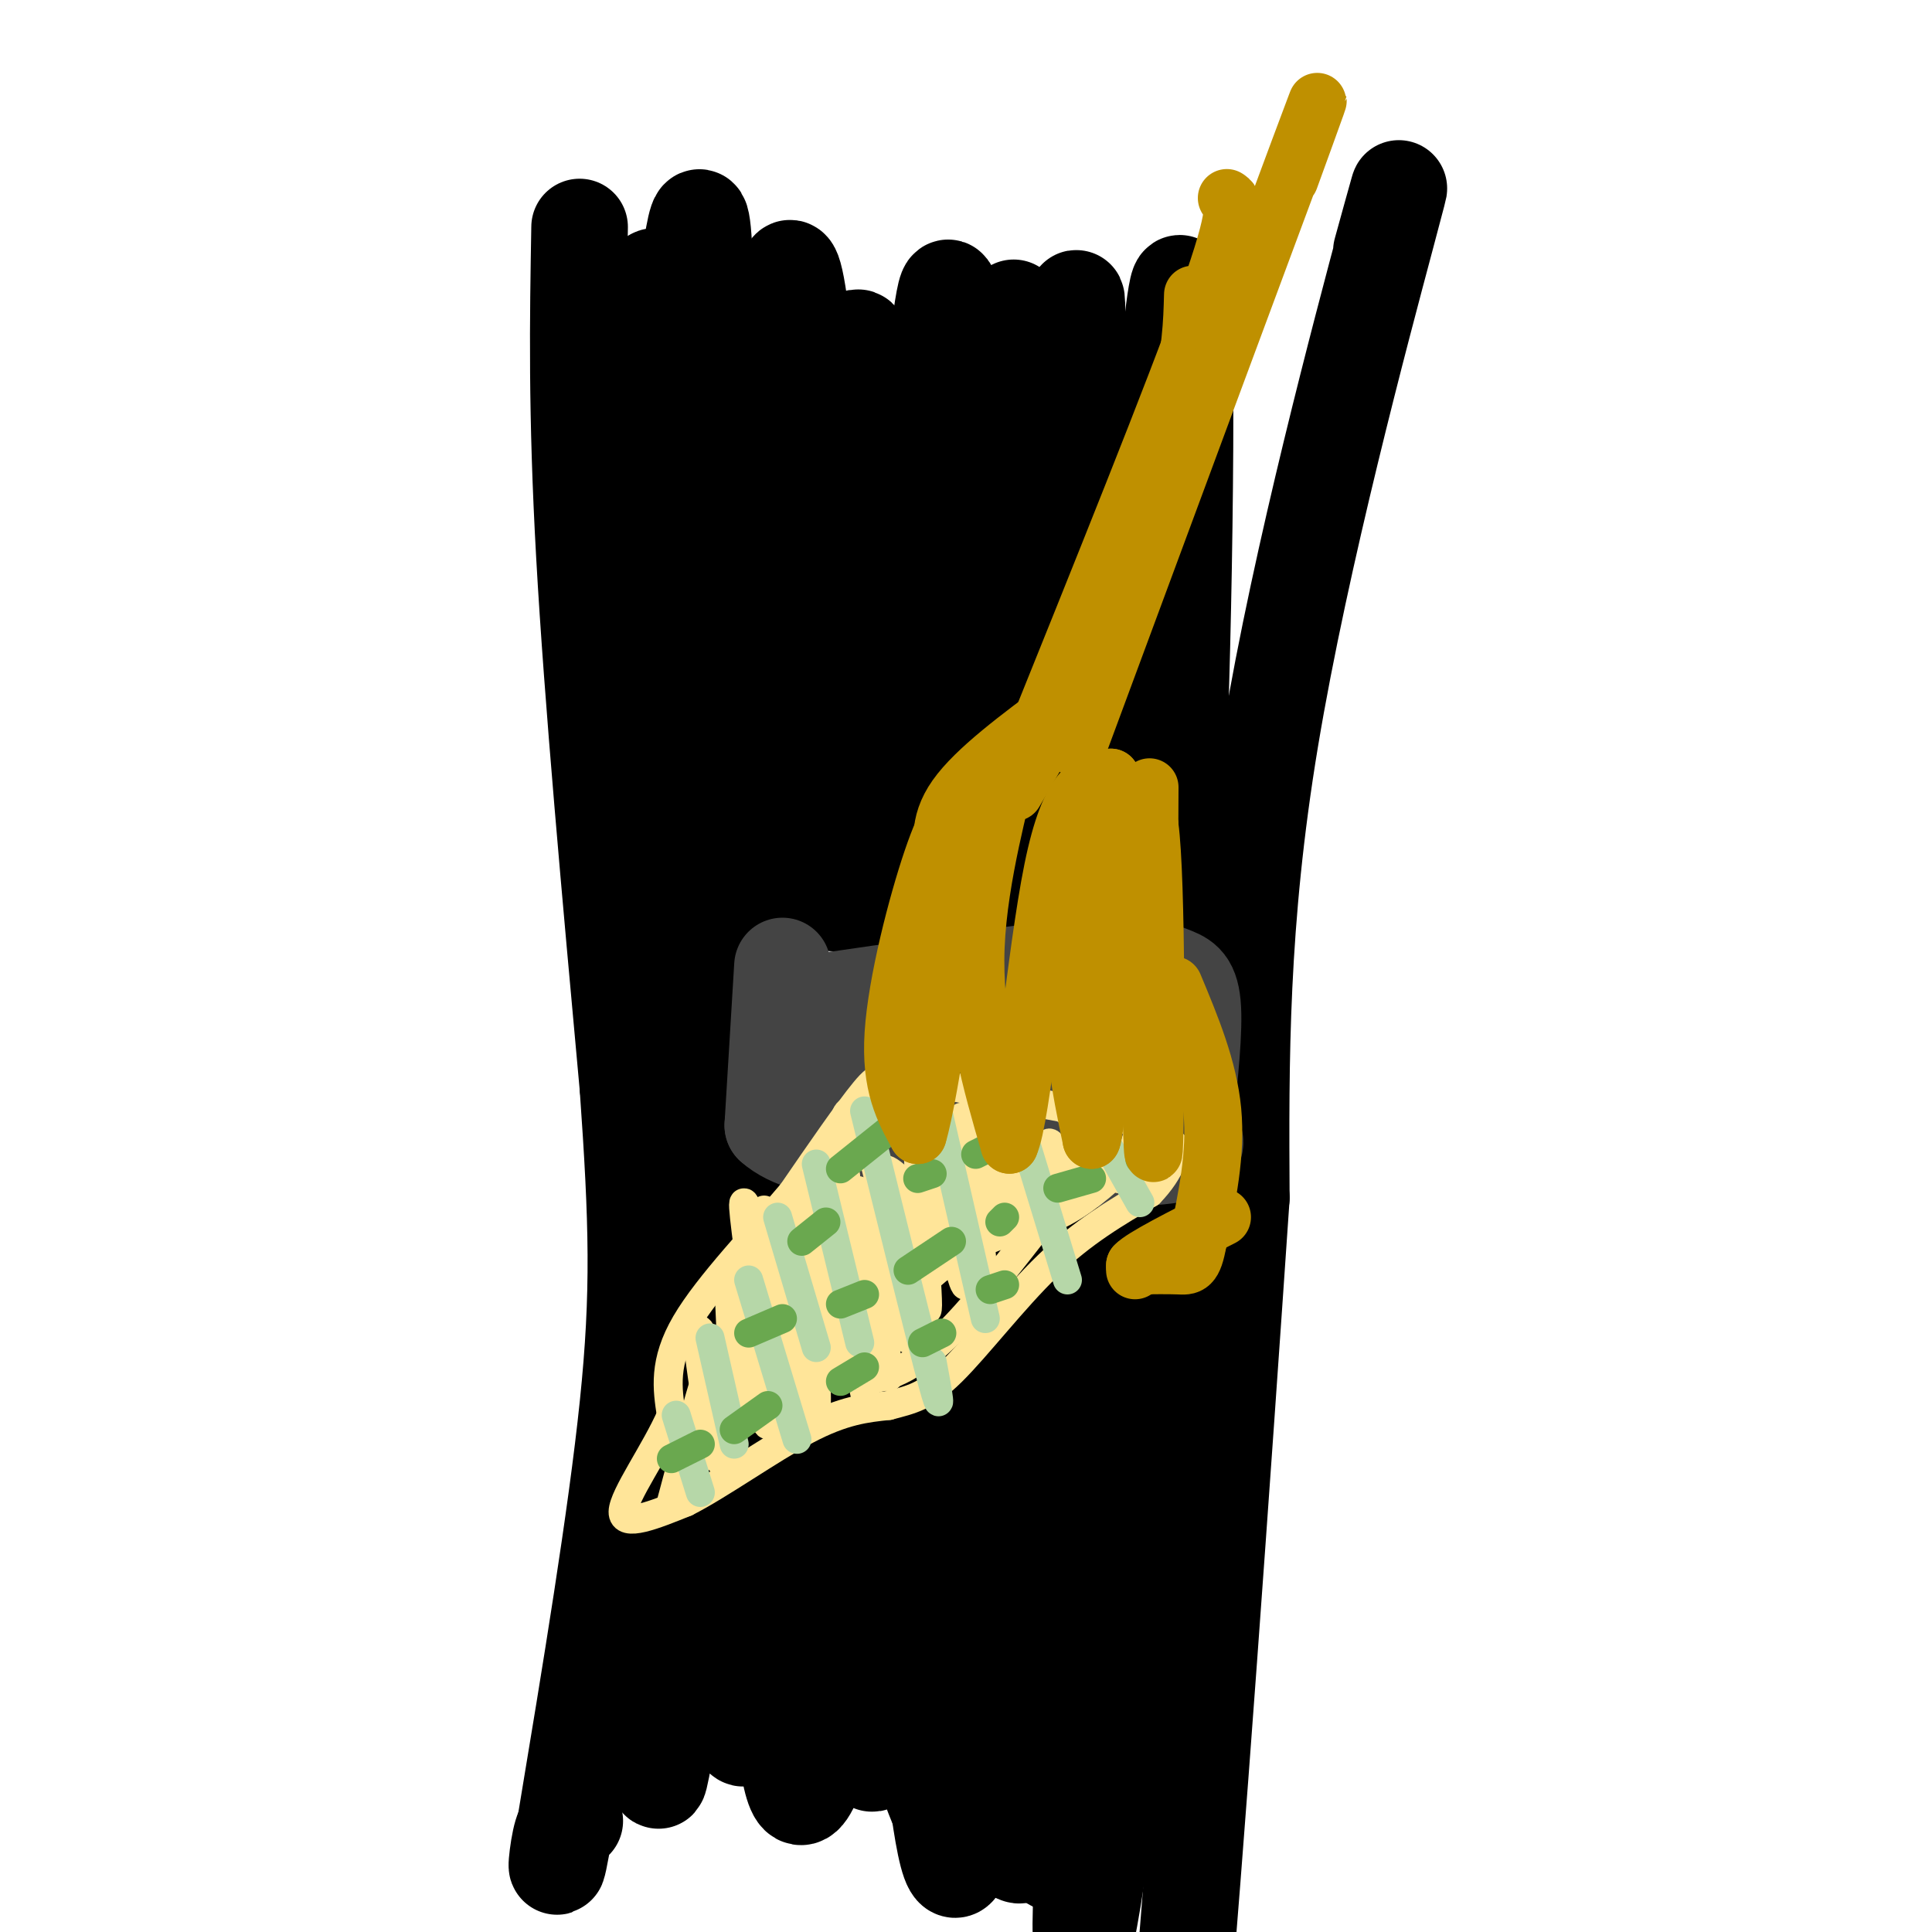 <svg viewBox='0 0 400 400' version='1.1' xmlns='http://www.w3.org/2000/svg' xmlns:xlink='http://www.w3.org/1999/xlink'><g fill='none' stroke='#000000' stroke-width='20' stroke-linecap='round' stroke-linejoin='round'><path d='M120,47c-0.333,19.167 -0.667,38.333 1,68c1.667,29.667 5.333,69.833 9,110'/><path d='M130,225c1.978,27.911 2.422,42.689 0,66c-2.422,23.311 -7.711,55.156 -13,87'/><path d='M117,378c-2.378,14.378 -1.822,6.822 -1,3c0.822,-3.822 1.911,-3.911 3,-4'/><path d='M286,52c2.956,-10.711 5.911,-21.422 1,-3c-4.911,18.422 -17.689,65.978 -24,104c-6.311,38.022 -6.156,66.511 -6,95'/><path d='M257,248c-3.689,54.156 -9.911,142.044 -13,175c-3.089,32.956 -3.044,10.978 -3,-11'/><path d='M157,202c-1.083,12.167 -2.167,24.333 -1,33c1.167,8.667 4.583,13.833 8,19'/><path d='M164,254c8.133,2.156 24.467,-1.956 36,-3c11.533,-1.044 18.267,0.978 25,3'/><path d='M225,254c5.306,0.675 6.072,0.861 8,1c1.928,0.139 5.019,0.230 5,-4c-0.019,-4.230 -3.148,-12.780 -4,-21c-0.852,-8.220 0.574,-16.110 2,-24'/><path d='M236,206c0.607,-4.433 1.124,-3.517 2,-2c0.876,1.517 2.111,3.633 3,8c0.889,4.367 1.432,10.983 2,18c0.568,7.017 1.162,14.433 0,25c-1.162,10.567 -4.081,24.283 -7,38'/><path d='M135,188c4.315,-2.220 8.631,-4.440 15,-4c6.369,0.440 14.792,3.542 31,3c16.208,-0.542 40.202,-4.726 52,-6c11.798,-1.274 11.399,0.363 11,2'/><path d='M244,183c0.833,0.167 -2.583,-0.417 -6,-1'/><path d='M149,153c-2.059,1.524 -4.118,3.049 -5,-1c-0.882,-4.049 -0.586,-13.671 -1,6c-0.414,19.671 -1.539,68.637 -3,89c-1.461,20.363 -3.258,12.124 -3,7c0.258,-5.124 2.572,-7.133 4,-4c1.428,3.133 1.969,11.408 3,-29c1.031,-40.408 2.552,-129.500 2,-161c-0.552,-31.500 -3.175,-5.407 -5,7c-1.825,12.407 -2.850,11.130 -3,23c-0.150,11.870 0.575,36.888 3,58c2.425,21.112 6.550,38.318 6,33c-0.550,-5.318 -5.775,-33.159 -11,-61'/><path d='M136,120c-2.148,-14.637 -2.018,-20.730 -2,-35c0.018,-14.270 -0.077,-36.717 3,-24c3.077,12.717 9.328,60.600 14,89c4.672,28.400 7.767,37.319 9,24c1.233,-13.319 0.604,-48.876 1,-79c0.396,-30.124 1.818,-54.817 5,-28c3.182,26.817 8.126,105.143 11,112c2.874,6.857 3.678,-57.755 3,-87c-0.678,-29.245 -2.839,-23.122 -5,-17'/><path d='M175,75c0.276,24.195 3.466,93.184 8,85c4.534,-8.184 10.411,-93.541 13,-100c2.589,-6.459 1.890,65.980 2,99c0.110,33.020 1.030,26.621 4,-3c2.970,-29.621 7.992,-82.463 8,-91c0.008,-8.537 -4.996,27.232 -10,63'/><path d='M200,128c-1.830,16.691 -1.404,26.918 -3,28c-1.596,1.082 -5.215,-6.983 -7,-16c-1.785,-9.017 -1.736,-18.988 -2,-22c-0.264,-3.012 -0.842,0.933 3,13c3.842,12.067 12.102,32.255 19,17c6.898,-15.255 12.434,-65.953 13,-79c0.566,-13.047 -3.838,11.558 -5,31c-1.162,19.442 0.919,33.721 3,48'/><path d='M221,148c1.040,-13.086 2.139,-69.800 2,-83c-0.139,-13.200 -1.515,17.115 -2,34c-0.485,16.885 -0.080,20.342 2,28c2.080,7.658 5.835,19.518 7,26c1.165,6.482 -0.260,7.588 -2,5c-1.740,-2.588 -3.796,-8.869 -5,-11c-1.204,-2.131 -1.555,-0.112 -1,3c0.555,3.112 2.016,7.318 2,2c-0.016,-5.318 -1.508,-20.159 -3,-35'/><path d='M221,117c-1.472,-13.556 -3.653,-29.947 -6,-32c-2.347,-2.053 -4.861,10.233 -7,28c-2.139,17.767 -3.905,41.015 -4,47c-0.095,5.985 1.480,-5.293 4,-3c2.520,2.293 5.986,18.156 11,11c5.014,-7.156 11.575,-37.330 14,-52c2.425,-14.670 0.712,-13.835 -1,-13'/><path d='M232,103c-0.292,18.474 -0.522,71.158 2,57c2.522,-14.158 7.794,-95.158 10,-101c2.206,-5.842 1.344,63.474 0,97c-1.344,33.526 -3.172,31.263 -5,29'/><path d='M239,185c0.131,10.095 2.958,20.833 2,31c-0.958,10.167 -5.702,19.762 -8,30c-2.298,10.238 -2.149,21.119 -2,32'/><path d='M231,278c-3.571,17.583 -11.500,45.542 -16,66c-4.500,20.458 -5.571,33.417 -5,38c0.571,4.583 2.786,0.792 5,-3'/><path d='M231,280c-1.941,50.543 -3.883,101.085 -5,113c-1.117,11.915 -1.410,-14.799 1,-41c2.410,-26.201 7.521,-51.891 8,-55c0.479,-3.109 -3.676,16.363 -7,46c-3.324,29.637 -5.818,69.441 -3,57c2.818,-12.441 10.948,-77.126 14,-102c3.052,-24.874 1.026,-9.937 -1,5'/><path d='M238,303c-1.456,10.384 -4.597,33.845 -8,51c-3.403,17.155 -7.070,28.005 -10,31c-2.930,2.995 -5.123,-1.864 -4,-24c1.123,-22.136 5.563,-61.547 5,-73c-0.563,-11.453 -6.129,5.053 -9,34c-2.871,28.947 -3.048,70.336 -2,60c1.048,-10.336 3.321,-72.398 3,-93c-0.321,-20.602 -3.234,0.257 -5,16c-1.766,15.743 -2.383,26.372 -3,37'/><path d='M205,342c-1.711,17.711 -4.489,43.489 -7,45c-2.511,1.511 -4.756,-21.244 -7,-44'/><path d='M152,255c-5.476,7.024 -10.952,14.048 -10,14c0.952,-0.048 8.333,-7.167 18,-8c9.667,-0.833 21.619,4.619 33,6c11.381,1.381 22.190,-1.310 33,-4'/><path d='M226,263c3.667,0.500 -3.667,3.750 -11,7'/><path d='M160,273c-3.656,27.501 -7.313,55.003 -9,68c-1.687,12.997 -1.406,11.491 0,14c1.406,2.509 3.937,9.035 3,1c-0.937,-8.035 -5.343,-30.632 -5,-56c0.343,-25.368 5.435,-53.509 3,-34c-2.435,19.509 -12.398,86.667 -15,100c-2.602,13.333 2.158,-27.158 6,-49c3.842,-21.842 6.765,-25.034 9,-29c2.235,-3.966 3.781,-8.704 5,-10c1.219,-1.296 2.109,0.852 3,3'/><path d='M160,281c0.558,26.760 0.453,92.162 6,91c5.547,-1.162 16.748,-68.886 20,-97c3.252,-28.114 -1.443,-16.616 -4,15c-2.557,31.616 -2.974,83.351 -1,74c1.974,-9.351 6.339,-79.787 6,-89c-0.339,-9.213 -5.383,42.796 -7,67c-1.617,24.204 0.191,20.602 2,17'/><path d='M182,359c1.729,-4.853 5.053,-25.487 7,-36c1.947,-10.513 2.519,-10.905 5,-12c2.481,-1.095 6.872,-2.894 9,-6c2.128,-3.106 1.994,-7.520 2,14c0.006,21.520 0.153,68.975 -7,62c-7.153,-6.975 -21.607,-68.380 -28,-91c-6.393,-22.620 -4.724,-6.455 -6,3c-1.276,9.455 -5.497,12.199 -5,13c0.497,0.801 5.714,-0.343 11,-4c5.286,-3.657 10.643,-9.829 16,-16'/><path d='M186,286c2.558,-5.111 0.952,-9.888 1,-7c0.048,2.888 1.750,13.442 3,15c1.250,1.558 2.046,-5.881 3,-9c0.954,-3.119 2.064,-1.917 4,3c1.936,4.917 4.696,13.548 5,18c0.304,4.452 -1.848,4.726 -4,5'/></g>
<g fill='none' stroke='#444444' stroke-width='20' stroke-linecap='round' stroke-linejoin='round'><path d='M162,200c0.000,0.000 -2.000,33.000 -2,33'/><path d='M160,233c7.167,6.500 26.083,6.250 45,6'/><path d='M205,239c15.356,1.200 31.244,1.200 38,0c6.756,-1.200 4.378,-3.600 2,-6'/><path d='M245,233c0.893,-5.690 2.125,-16.917 2,-23c-0.125,-6.083 -1.607,-7.024 -4,-8c-2.393,-0.976 -5.696,-1.988 -9,-3'/><path d='M234,199c-11.667,0.833 -36.333,4.417 -61,8'/><path d='M173,207c-8.536,3.107 0.625,6.875 4,9c3.375,2.125 0.964,2.607 11,2c10.036,-0.607 32.518,-2.304 55,-4'/><path d='M243,214c7.893,0.607 0.125,4.125 -5,7c-5.125,2.875 -7.607,5.107 -19,5c-11.393,-0.107 -31.696,-2.554 -52,-5'/><path d='M167,221c-8.167,-1.167 -2.583,-1.583 3,-2'/></g>
<g fill='none' stroke='#ffe599' stroke-width='6' stroke-linecap='round' stroke-linejoin='round'><path d='M242,237c-1.250,-2.917 -2.500,-5.833 -6,-7c-3.500,-1.167 -9.250,-0.583 -15,0'/><path d='M234,232c0.000,0.000 -42.000,-8.000 -42,-8'/><path d='M192,224c-8.756,-1.733 -9.644,-2.067 -13,2c-3.356,4.067 -9.178,12.533 -15,21'/><path d='M164,247c-7.089,8.422 -17.311,18.978 -22,27c-4.689,8.022 -3.844,13.511 -3,19'/><path d='M139,293c-3.267,7.489 -9.933,16.711 -10,20c-0.067,3.289 6.467,0.644 13,-2'/><path d='M142,311c6.822,-3.422 17.378,-10.978 25,-15c7.622,-4.022 12.311,-4.511 17,-5'/><path d='M184,291c4.631,-1.226 7.708,-1.792 13,-7c5.292,-5.208 12.798,-15.060 20,-22c7.202,-6.940 14.101,-10.970 21,-15'/><path d='M238,247c4.600,-4.733 5.600,-9.067 5,-10c-0.600,-0.933 -2.800,1.533 -5,4'/><path d='M139,311c2.179,-8.185 4.357,-16.369 6,-22c1.643,-5.631 2.750,-8.708 2,-4c-0.750,4.708 -3.357,17.202 -3,18c0.357,0.798 3.679,-10.101 7,-21'/><path d='M151,282c1.155,2.642 0.541,19.747 -1,21c-1.541,1.253 -4.011,-13.344 -5,-21c-0.989,-7.656 -0.497,-8.369 1,-4c1.497,4.369 3.999,13.820 5,13c1.001,-0.820 0.500,-11.910 0,-23'/><path d='M151,268c2.031,4.528 7.110,27.348 8,27c0.890,-0.348 -2.408,-23.864 -4,-36c-1.592,-12.136 -1.478,-12.892 1,-4c2.478,8.892 7.321,27.432 10,35c2.679,7.568 3.194,4.162 3,-3c-0.194,-7.162 -1.097,-18.081 -2,-29'/><path d='M167,258c-0.844,-9.334 -1.953,-18.170 0,-9c1.953,9.170 6.967,36.344 7,34c0.033,-2.344 -4.914,-34.208 -4,-34c0.914,0.208 7.690,32.488 9,39c1.310,6.512 -2.845,-12.744 -7,-32'/><path d='M172,256c-1.083,-10.952 -0.292,-22.333 2,-16c2.292,6.333 6.083,30.381 6,37c-0.083,6.619 -4.042,-4.190 -8,-15'/><path d='M160,261c-1.357,-7.536 -2.714,-15.071 -1,-7c1.714,8.071 6.500,31.750 10,29c3.500,-2.750 5.714,-31.929 8,-36c2.286,-4.071 4.643,16.964 7,38'/><path d='M184,285c-1.100,-2.505 -7.350,-27.768 -9,-42c-1.650,-14.232 1.300,-17.433 5,-6c3.700,11.433 8.150,37.501 8,40c-0.150,2.499 -4.900,-18.572 -6,-28c-1.100,-9.428 1.450,-7.214 4,-5'/><path d='M186,244c2.175,7.754 5.613,29.638 6,27c0.387,-2.638 -2.278,-29.800 -2,-39c0.278,-9.200 3.498,-0.438 6,10c2.502,10.438 4.286,22.554 4,24c-0.286,1.446 -2.643,-7.777 -5,-17'/><path d='M195,249c-2.792,-9.815 -7.273,-25.851 -5,-20c2.273,5.851 11.300,33.589 13,34c1.700,0.411 -3.927,-26.505 -4,-31c-0.073,-4.495 5.408,13.430 8,19c2.592,5.570 2.296,-1.215 2,-8'/><path d='M209,243c-0.404,-5.105 -2.416,-13.868 -1,-10c1.416,3.868 6.258,20.368 8,21c1.742,0.632 0.385,-14.604 1,-17c0.615,-2.396 3.204,8.047 5,9c1.796,0.953 2.799,-7.585 4,-10c1.201,-2.415 2.601,1.292 4,5'/><path d='M230,241c1.081,2.043 1.785,4.651 3,2c1.215,-2.651 2.943,-10.560 4,-11c1.057,-0.440 1.445,6.589 1,9c-0.445,2.411 -1.722,0.206 -3,-2'/><path d='M233,241c-4.601,4.238 -9.202,8.476 -15,11c-5.798,2.524 -12.792,3.333 -20,8c-7.208,4.667 -14.631,13.190 -18,18c-3.369,4.810 -2.685,5.905 -2,7'/><path d='M178,285c1.822,1.089 7.378,0.311 14,-5c6.622,-5.311 14.311,-15.156 22,-25'/></g>
<g fill='none' stroke='#b6d7a8' stroke-width='6' stroke-linecap='round' stroke-linejoin='round'><path d='M140,293c0.000,0.000 5.000,16.000 5,16'/><path d='M147,277c0.000,0.000 5.000,22.000 5,22'/><path d='M155,265c0.000,0.000 10.000,33.000 10,33'/><path d='M161,252c0.000,0.000 8.000,27.000 8,27'/><path d='M169,241c0.000,0.000 9.000,37.000 9,37'/><path d='M179,230c5.833,23.667 11.667,47.333 14,56c2.333,8.667 1.167,2.333 0,-4'/><path d='M193,225c0.000,0.000 11.000,48.000 11,48'/><path d='M210,229c0.000,0.000 11.000,36.000 11,36'/><path d='M227,233c0.000,0.000 9.000,16.000 9,16'/></g>
<g fill='none' stroke='#6aa84f' stroke-width='6' stroke-linecap='round' stroke-linejoin='round'><path d='M174,242c0.000,0.000 10.000,-8.000 10,-8'/><path d='M188,232c0.000,0.000 0.100,0.100 0.1,0.1'/><path d='M166,257c0.000,0.000 5.000,-4.000 5,-4'/><path d='M190,244c0.000,0.000 3.000,-1.000 3,-1'/><path d='M202,239c0.000,0.000 4.000,-2.000 4,-2'/><path d='M155,276c0.000,0.000 7.000,-3.000 7,-3'/><path d='M174,270c0.000,0.000 5.000,-2.000 5,-2'/><path d='M188,263c0.000,0.000 9.000,-6.000 9,-6'/><path d='M207,253c0.000,0.000 1.000,-1.000 1,-1'/><path d='M219,246c0.000,0.000 7.000,-2.000 7,-2'/><path d='M236,240c0.000,0.000 0.000,-1.000 0,-1'/><path d='M139,302c0.000,0.000 6.000,-3.000 6,-3'/><path d='M152,296c0.000,0.000 7.000,-5.000 7,-5'/><path d='M174,286c0.000,0.000 5.000,-3.000 5,-3'/><path d='M191,278c0.000,0.000 4.000,-2.000 4,-2'/><path d='M205,267c0.000,0.000 3.000,-1.000 3,-1'/></g>
<g fill='none' stroke='#bf9000' stroke-width='12' stroke-linecap='round' stroke-linejoin='round'><path d='M200,165c-1.956,1.956 -3.911,3.911 -7,13c-3.089,9.089 -7.311,25.311 -8,36c-0.689,10.689 2.156,15.844 5,21'/><path d='M190,235c2.644,-8.644 6.756,-40.756 10,-57c3.244,-16.244 5.622,-16.622 8,-17'/><path d='M208,161c-0.400,3.311 -5.400,20.089 -6,35c-0.600,14.911 3.200,27.956 7,41'/><path d='M209,237c2.556,-5.444 5.444,-39.556 9,-57c3.556,-17.444 7.778,-18.222 12,-19'/><path d='M230,161c0.178,3.844 -5.378,22.956 -7,38c-1.622,15.044 0.689,26.022 3,37'/><path d='M226,236c1.000,-1.489 2.000,-23.711 4,-38c2.000,-14.289 5.000,-20.644 8,-27'/><path d='M238,171c1.511,11.089 1.289,52.311 1,64c-0.289,11.689 -0.644,-6.156 -1,-24'/><path d='M238,211c-0.167,-12.000 -0.083,-30.000 0,-48'/><path d='M243,204c3.583,8.583 7.167,17.167 8,26c0.833,8.833 -1.083,17.917 -3,27'/><path d='M248,257c-0.956,5.311 -1.844,5.089 -4,5c-2.156,-0.089 -5.578,-0.044 -9,0'/><path d='M235,262c1.500,-1.667 9.750,-5.833 18,-10'/><path d='M235,263c0.000,0.000 13.000,-8.000 13,-8'/><path d='M196,180c-1.000,-4.667 -2.000,-9.333 2,-15c4.000,-5.667 13.000,-12.333 22,-19'/><path d='M210,164c6.956,-11.889 13.911,-23.778 20,-38c6.089,-14.222 11.311,-30.778 14,-42c2.689,-11.222 2.844,-17.111 3,-23'/><path d='M213,156c15.083,-37.417 30.167,-74.833 37,-94c6.833,-19.167 5.417,-20.083 4,-21'/><path d='M223,155c19.333,-52.167 38.667,-104.333 46,-124c7.333,-19.667 2.667,-6.833 -2,6'/></g>
</svg>